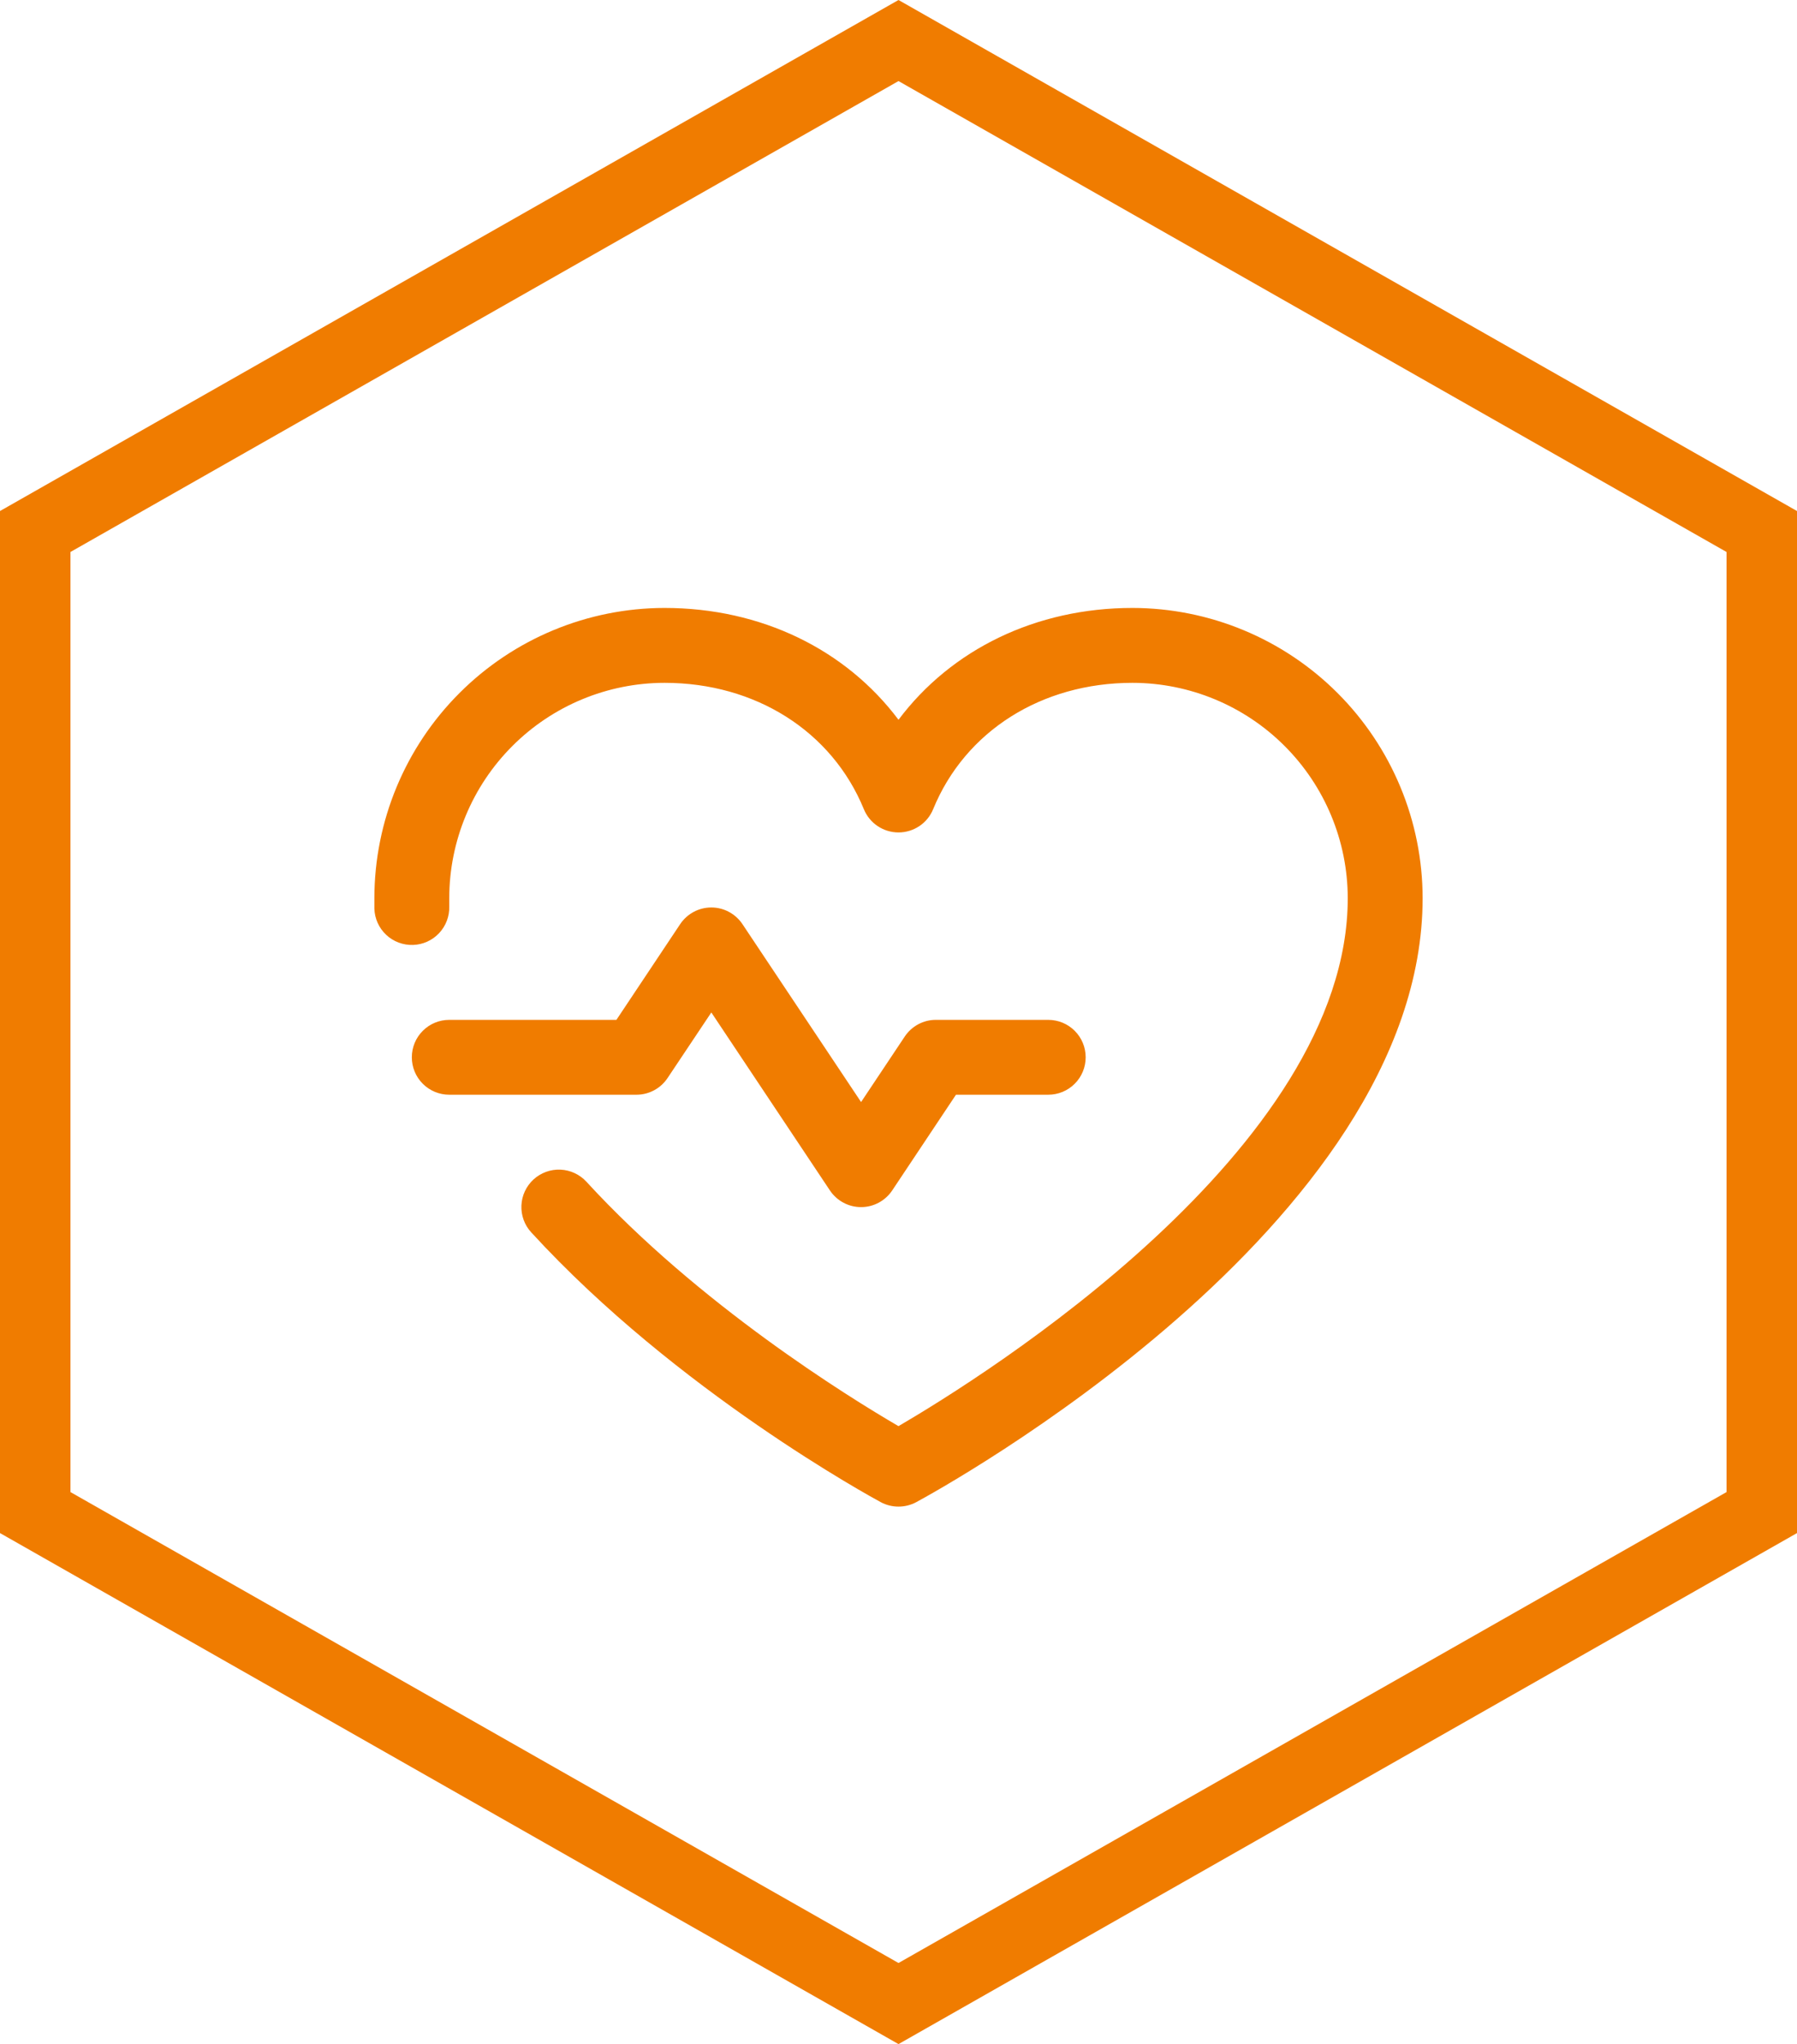 <?xml version="1.0" encoding="UTF-8"?> <svg xmlns="http://www.w3.org/2000/svg" width="51" height="58" viewBox="0 0 51 58" fill="none"><path d="M51 14.5V43.5L25.5 58L0 43.5V14.5L25.5 0L51 14.5ZM2 15.662V42.337L25.5 55.699L49 42.337V15.662L25.5 2.3L2 15.662Z" fill="#F07C00"></path><path d="M18.062 31.062H12.75C12.468 31.062 12.198 30.951 11.999 30.751C11.799 30.552 11.688 30.282 11.688 30C11.688 29.718 11.799 29.448 11.999 29.249C12.198 29.049 12.468 28.938 12.75 28.938H17.494L19.303 26.223C19.4 26.077 19.532 25.958 19.686 25.875C19.84 25.792 20.012 25.749 20.188 25.749C20.363 25.749 20.535 25.792 20.689 25.875C20.843 25.958 20.975 26.077 21.072 26.223L24.438 31.27L25.678 29.41C25.775 29.265 25.907 29.145 26.061 29.063C26.215 28.98 26.387 28.937 26.562 28.938H29.75C30.032 28.938 30.302 29.049 30.501 29.249C30.701 29.448 30.812 29.718 30.812 30C30.812 30.282 30.701 30.552 30.501 30.751C30.302 30.951 30.032 31.062 29.75 31.062H27.131L25.322 33.777C25.225 33.923 25.093 34.042 24.939 34.125C24.785 34.208 24.613 34.251 24.438 34.251C24.262 34.251 24.09 34.208 23.936 34.125C23.782 34.042 23.65 33.923 23.553 33.777L20.188 28.728L18.947 30.587C18.85 30.733 18.719 30.853 18.564 30.936C18.41 31.019 18.238 31.062 18.062 31.062ZM32.141 17.25C29.398 17.25 26.997 18.429 25.5 20.423C24.003 18.429 21.602 17.25 18.859 17.25C16.676 17.253 14.583 18.121 13.04 19.665C11.496 21.208 10.627 23.301 10.625 25.484C10.625 25.584 10.625 25.684 10.625 25.783C10.634 26.065 10.754 26.332 10.96 26.525C11.165 26.718 11.439 26.821 11.721 26.812C12.002 26.804 12.269 26.683 12.462 26.478C12.655 26.272 12.759 25.999 12.75 25.717C12.75 25.64 12.75 25.561 12.75 25.484C12.752 23.865 13.396 22.312 14.542 21.167C15.687 20.021 17.24 19.377 18.859 19.375C21.443 19.375 23.611 20.751 24.517 22.961C24.597 23.156 24.733 23.323 24.908 23.44C25.083 23.557 25.289 23.62 25.5 23.62C25.711 23.62 25.917 23.557 26.092 23.44C26.267 23.323 26.403 23.156 26.483 22.961C27.389 20.747 29.557 19.375 32.141 19.375C33.76 19.377 35.313 20.021 36.458 21.167C37.603 22.312 38.248 23.865 38.25 25.484C38.25 32.605 27.922 39.051 25.5 40.466C24.062 39.628 19.838 37.013 16.644 33.532C16.453 33.324 16.188 33.2 15.906 33.188C15.625 33.176 15.35 33.276 15.142 33.466C14.934 33.657 14.81 33.922 14.798 34.204C14.786 34.486 14.886 34.761 15.077 34.968C19.217 39.484 24.763 42.496 24.997 42.623C25.151 42.706 25.324 42.749 25.5 42.749C25.676 42.749 25.849 42.706 26.003 42.623C26.59 42.306 40.375 34.781 40.375 25.484C40.373 23.301 39.504 21.208 37.961 19.665C36.417 18.121 34.324 17.253 32.141 17.25Z" fill="#F07C00"></path></svg> 